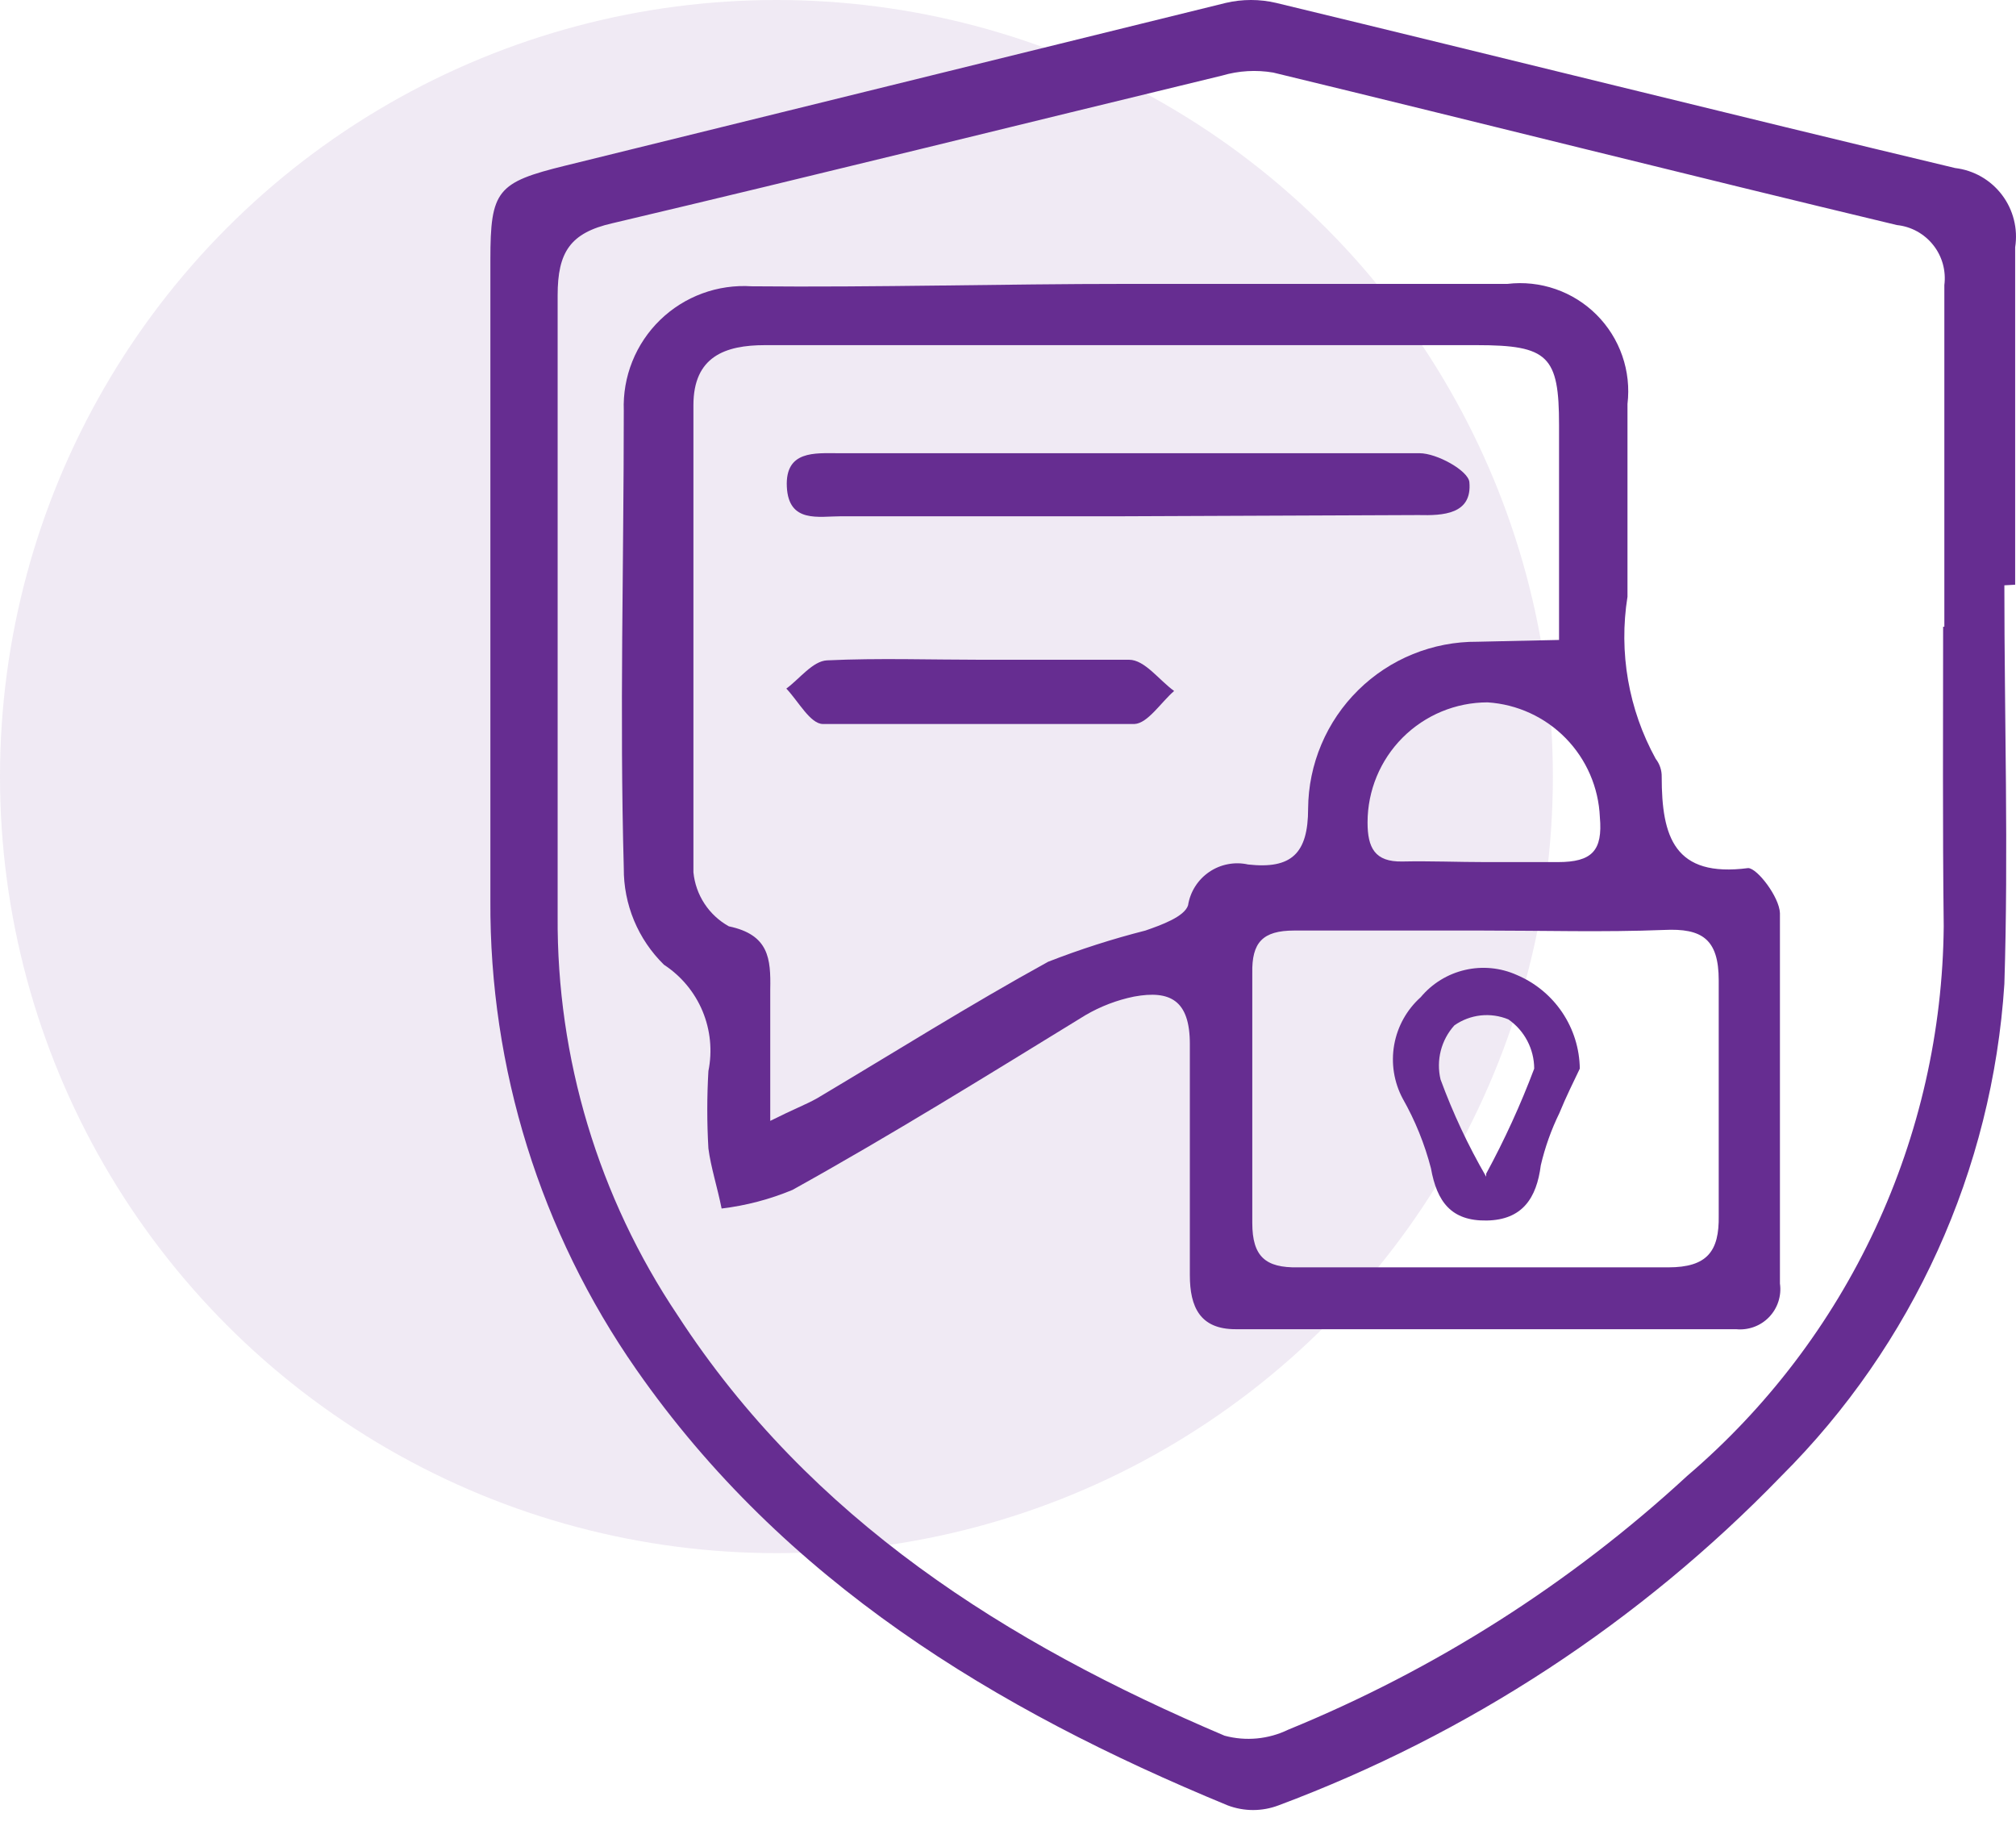 <svg width="74" height="67" viewBox="0 0 74 67" fill="none" xmlns="http://www.w3.org/2000/svg">
<circle cx="28.5" cy="28.5" r="28.5" fill="#662D91" fill-opacity="0.1"/>
<path d="M73.573 21.481C73.573 26.351 73.727 31.242 73.573 36.112C73.133 42.932 70.218 49.358 65.376 54.181C60.201 59.526 53.901 63.651 46.933 66.256C46.33 66.486 45.663 66.486 45.059 66.256C36.51 62.73 28.776 58.037 23.355 50.259C19.837 45.213 17.966 39.201 18 33.049C18 25.205 18 17.382 18 9.538C18 6.982 18.243 6.695 20.755 6.078L44.993 0.107C45.602 -0.036 46.236 -0.036 46.844 0.107C55.152 2.112 63.459 4.184 71.766 6.167C72.104 6.207 72.431 6.315 72.726 6.484C73.022 6.654 73.28 6.881 73.486 7.153C73.692 7.424 73.84 7.734 73.923 8.065C74.006 8.395 74.022 8.739 73.969 9.075C73.969 13.218 73.969 17.338 73.969 21.459L73.573 21.481ZM71.37 23.001C71.37 18.815 71.37 14.65 71.37 10.463C71.403 10.204 71.384 9.94 71.315 9.688C71.245 9.436 71.126 9.2 70.963 8.995C70.801 8.789 70.599 8.619 70.37 8.492C70.141 8.366 69.889 8.287 69.629 8.26C61.983 6.431 54.38 4.514 46.734 2.663C46.109 2.557 45.469 2.594 44.861 2.773C37.392 4.58 29.944 6.431 22.474 8.194C20.931 8.546 20.469 9.252 20.469 10.838C20.469 18.44 20.469 26.042 20.469 33.622C20.433 38.838 21.969 43.944 24.876 48.275C29.745 55.767 36.95 60.306 44.949 63.7C45.729 63.91 46.558 63.832 47.285 63.48C52.686 61.271 57.649 58.115 61.938 54.159C64.857 51.666 67.207 48.577 68.83 45.099C70.454 41.621 71.312 37.835 71.347 33.997C71.303 30.317 71.325 26.659 71.325 23.001H71.37Z" fill="#662D91"/>
<path d="M41.362 10.419H55.332C55.928 10.348 56.532 10.413 57.099 10.61C57.666 10.806 58.181 11.129 58.605 11.553C59.029 11.977 59.352 12.492 59.548 13.059C59.745 13.626 59.81 14.23 59.739 14.826C59.739 17.184 59.739 19.541 59.739 21.899C59.413 23.942 59.777 26.036 60.775 27.849C60.922 28.037 61 28.271 60.995 28.51C60.995 30.713 61.458 32.212 64.168 31.859C64.499 31.859 65.313 32.917 65.335 33.512C65.335 38.051 65.335 42.59 65.335 47.107C65.367 47.329 65.347 47.554 65.278 47.767C65.21 47.98 65.093 48.174 64.938 48.336C64.784 48.497 64.594 48.621 64.384 48.698C64.174 48.775 63.95 48.804 63.727 48.782H45.35C44.05 48.782 43.675 47.967 43.675 46.799C43.675 43.956 43.675 41.136 43.675 38.315C43.675 36.707 42.949 36.332 41.626 36.575C40.998 36.703 40.395 36.934 39.841 37.258C36.25 39.461 32.702 41.664 29.088 43.67C28.257 44.016 27.382 44.246 26.488 44.353C26.334 43.582 26.091 42.832 26.003 42.149C25.948 41.203 25.948 40.254 26.003 39.307C26.153 38.568 26.077 37.802 25.787 37.106C25.496 36.411 25.003 35.819 24.373 35.407C23.901 34.945 23.527 34.393 23.273 33.783C23.02 33.174 22.892 32.519 22.897 31.859C22.742 26.262 22.897 20.665 22.897 15.068C22.874 14.452 22.98 13.838 23.21 13.265C23.439 12.692 23.787 12.174 24.229 11.744C24.672 11.314 25.199 10.982 25.778 10.769C26.357 10.556 26.974 10.467 27.59 10.507C32.173 10.551 36.778 10.419 41.362 10.419ZM57.227 23.486V15.597C57.227 13.063 56.83 12.667 54.208 12.667H28.075C26.62 12.667 25.453 13.085 25.453 14.87C25.453 20.599 25.453 26.306 25.453 32.013C25.493 32.424 25.632 32.819 25.859 33.165C26.085 33.51 26.392 33.795 26.753 33.996C28.229 34.305 28.295 35.186 28.273 36.31C28.273 37.808 28.273 39.285 28.273 41.136C29.154 40.695 29.573 40.541 29.97 40.32C32.79 38.646 35.588 36.883 38.475 35.296C39.64 34.842 40.833 34.459 42.045 34.151C42.618 33.952 43.477 33.644 43.609 33.225C43.648 32.979 43.737 32.743 43.871 32.532C44.005 32.321 44.181 32.14 44.387 32C44.594 31.859 44.826 31.763 45.072 31.716C45.317 31.669 45.569 31.672 45.813 31.727C47.399 31.903 48.016 31.33 48.016 29.677C48.022 28.867 48.187 28.066 48.503 27.32C48.818 26.573 49.278 25.896 49.855 25.328C50.431 24.759 51.115 24.309 51.865 24.005C52.616 23.7 53.42 23.546 54.23 23.552L57.227 23.486ZM54.384 34.151C52.181 34.151 49.801 34.151 47.51 34.151C46.342 34.151 45.945 34.591 45.967 35.715C45.967 38.778 45.967 41.819 45.967 44.882C45.967 46.116 46.452 46.534 47.642 46.512C52.181 46.512 56.72 46.512 61.237 46.512C62.669 46.512 63.11 45.917 63.088 44.617C63.088 41.753 63.088 38.866 63.088 35.98C63.088 34.459 62.471 34.062 61.083 34.129C58.857 34.217 56.632 34.151 54.384 34.151ZM54.538 31.639C55.42 31.639 56.301 31.639 57.183 31.639C58.439 31.639 58.835 31.22 58.725 29.986C58.678 28.9 58.232 27.869 57.471 27.092C56.711 26.315 55.69 25.847 54.605 25.777C53.436 25.777 52.315 26.242 51.488 27.068C50.662 27.895 50.198 29.015 50.198 30.184C50.198 31.11 50.462 31.639 51.476 31.617C52.489 31.595 53.547 31.639 54.538 31.639Z" fill="#662D91"/>
<path d="M41.287 18.947H30.887C30.049 18.947 28.948 19.211 28.882 17.867C28.816 16.523 29.917 16.633 30.776 16.633C37.894 16.633 44.989 16.633 52.106 16.633C52.745 16.633 53.891 17.272 53.935 17.691C54.045 18.881 52.966 18.925 52.062 18.903L41.287 18.947Z" fill="#662D91"/>
<path d="M36.003 24.213C37.809 24.213 39.638 24.213 41.445 24.213C42.018 24.213 42.547 24.962 43.098 25.359C42.613 25.778 42.128 26.549 41.643 26.571C37.831 26.571 34.019 26.571 30.207 26.571C29.744 26.571 29.304 25.734 28.863 25.271C29.348 24.918 29.833 24.257 30.361 24.235C32.234 24.147 34.196 24.213 36.003 24.213Z" fill="#662D91"/>
<path d="M57.989 39.219C57.769 39.681 57.482 40.254 57.24 40.849C56.941 41.461 56.712 42.104 56.557 42.766C56.403 43.978 55.874 44.771 54.574 44.793C53.274 44.816 52.745 44.11 52.525 42.876C52.293 41.983 51.945 41.123 51.489 40.32C51.166 39.715 51.056 39.019 51.176 38.344C51.296 37.669 51.639 37.054 52.15 36.596C52.568 36.095 53.14 35.744 53.776 35.597C54.412 35.449 55.079 35.514 55.675 35.781C56.353 36.068 56.933 36.545 57.344 37.156C57.755 37.766 57.979 38.483 57.989 39.219ZM54.552 43.075C55.227 41.831 55.817 40.543 56.315 39.219C56.314 38.863 56.227 38.514 56.062 38.199C55.897 37.884 55.659 37.614 55.367 37.412C55.045 37.279 54.694 37.229 54.347 37.267C54.001 37.306 53.669 37.431 53.384 37.632C53.145 37.897 52.974 38.216 52.886 38.561C52.798 38.907 52.795 39.268 52.877 39.615C53.331 40.851 53.891 42.046 54.552 43.185V43.075Z" fill="#662D91"/>
</svg>
